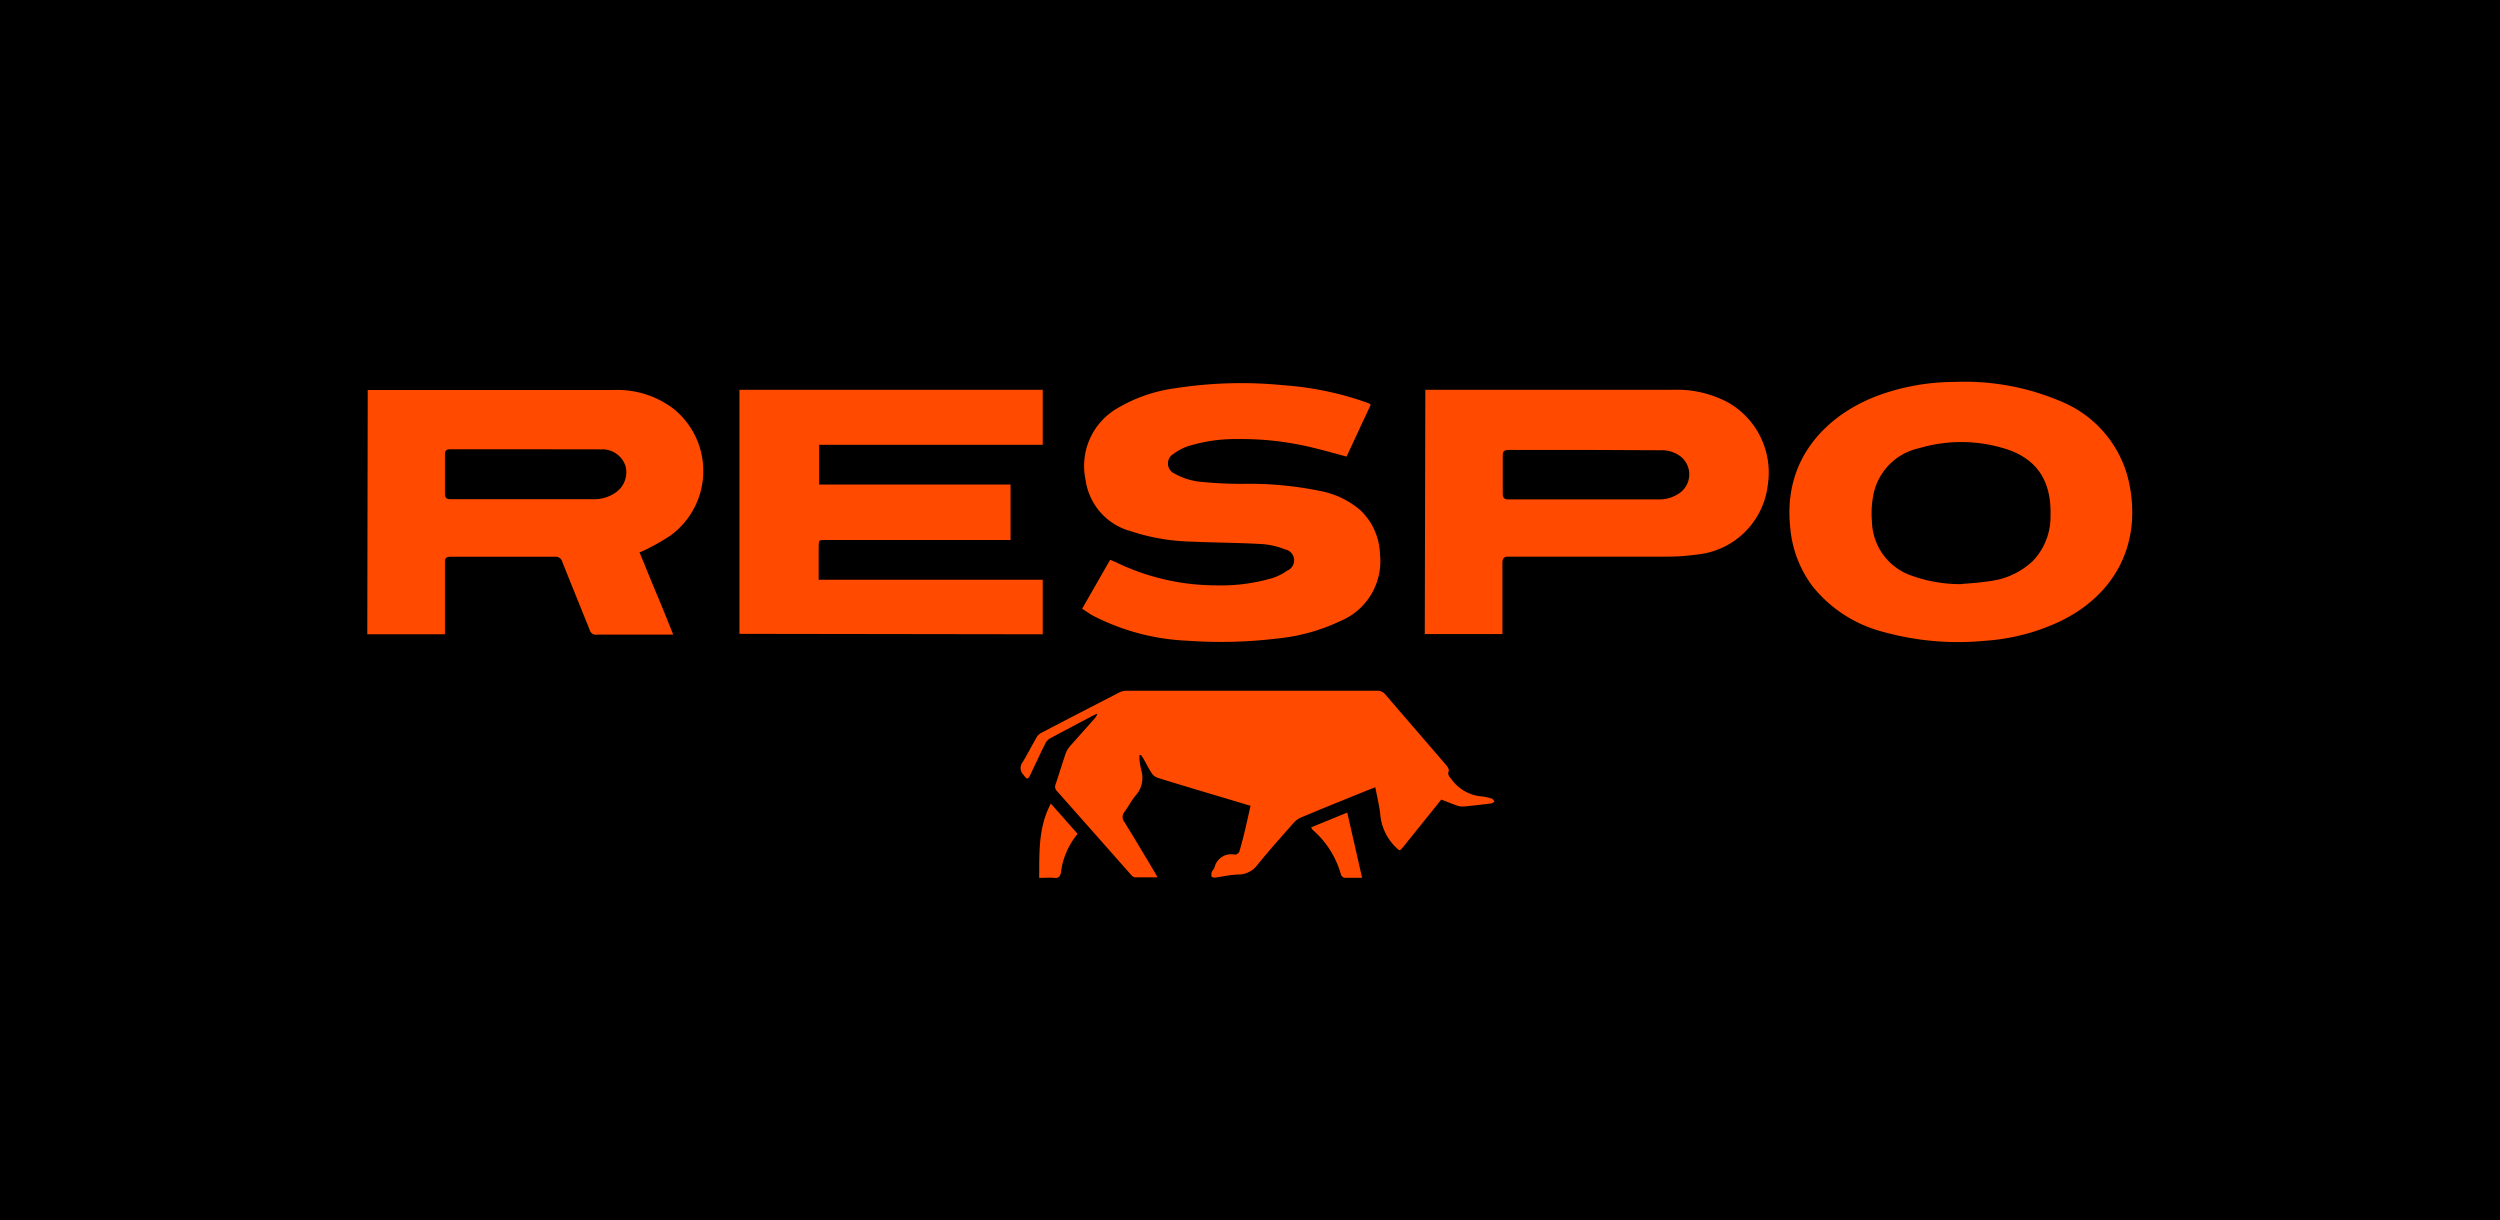 <svg xmlns="http://www.w3.org/2000/svg" width="225.37" height="110" viewBox="0 0 225.37 110">
  <title>RESPO_logo_225x110px</title>
  <g id="Layer_2" data-name="Layer 2">
    <g id="Layer_1-2" data-name="Layer 1">
      <g>
        <rect width="225.37" height="110"/>
        <g>
          <path d="M33.15,35.16l.54,0H55.26a8.37,8.37,0,0,1,5.47,1.7,7.2,7.2,0,0,1-.28,11.41,19.44,19.44,0,0,1-2.36,1.34,4,4,0,0,1-.44.18c.52,1.25,1,2.47,1.52,3.69s1,2.44,1.52,3.73H53.82a.57.57,0,0,1-.66-.43c-.81-2-1.65-4.08-2.47-6.13a.6.6,0,0,0-.65-.46c-3.13,0-6.27,0-9.4,0-.43,0-.54.14-.53.54,0,1.95,0,3.9,0,5.85v.6h-7ZM47.51,40.5h-6.9c-.38,0-.51.12-.5.49,0,1.17,0,2.33,0,3.5,0,.41.15.51.53.51H53.38a3.38,3.38,0,0,0,2-.52,2.22,2.22,0,0,0,1-2.5,2.19,2.19,0,0,0-2.13-1.47Z" style="fill: #ff4a00"/>
          <path d="M66.66,57.14v-22H94V40.1H73.84v3.58H91.1v5H74.43c-.62,0-.62,0-.63.63v2.35c0,.19,0,.38,0,.6H94v4.92Z" style="fill: #ff4a00"/>
          <path d="M128.49,35.14h22.27a9.79,9.79,0,0,1,5.06,1.16,7.28,7.28,0,0,1,3.54,7.44A7.13,7.13,0,0,1,152.89,50a19,19,0,0,1-2.62.18c-4.75,0-9.49,0-14.24,0-.46,0-.59.13-.59.59,0,1.93,0,3.86,0,5.8v.59h-7ZM143,40.56c-2.32,0-4.63,0-6.95,0-.42,0-.59.09-.58.55q0,1.68,0,3.36c0,.41.12.55.54.55l13.43,0a3.2,3.2,0,0,0,1.94-.55,2.06,2.06,0,0,0,0-3.41,2.84,2.84,0,0,0-1.72-.47Z" style="fill: #ff4a00"/>
          <path d="M176.2,34.43a22.1,22.1,0,0,1,9.65,1.78,10.23,10.23,0,0,1,6.07,7.25c1.19,5.53-1.22,10.23-6.39,12.64a18.89,18.89,0,0,1-6.64,1.67,25.15,25.15,0,0,1-9.06-.79,12,12,0,0,1-6.45-4.15,10.27,10.27,0,0,1-2-5.35c-.65-6.34,3.53-10.21,8-11.85A20.11,20.11,0,0,1,176.2,34.43Zm.49,18.23c.86-.08,1.72-.12,2.57-.26a6.89,6.89,0,0,0,4-1.83,5.77,5.77,0,0,0,1.59-4.09c.08-2.73-.9-5-4-6a13.31,13.31,0,0,0-7.83-.08,5.36,5.36,0,0,0-4.13,4.16,8.53,8.53,0,0,0-.14,2.42,5.29,5.29,0,0,0,3.4,4.85A13.07,13.07,0,0,0,176.69,52.66Z" style="fill: #ff4a00"/>
          <path d="M97.55,54.88l2.53-4.42.53.23a20.75,20.75,0,0,0,9.16,2.08,16.33,16.33,0,0,0,4.91-.65,4.82,4.82,0,0,0,1.36-.68,1,1,0,0,0-.19-1.91,6.75,6.75,0,0,0-2.22-.49c-2.12-.12-4.25-.12-6.37-.22a18.51,18.51,0,0,1-5.31-.93,5.58,5.58,0,0,1-4.09-4.65,6,6,0,0,1,2.84-6.42A13.83,13.83,0,0,1,105.94,35a38.67,38.67,0,0,1,9.79-.27,28.36,28.36,0,0,1,7.34,1.51l.36.13s.07.06.14.11l-2.18,4.68c-.87-.23-1.73-.48-2.59-.69a27.21,27.21,0,0,0-7.24-.89,14.42,14.42,0,0,0-4.48.65,4.77,4.77,0,0,0-1.3.69,1,1,0,0,0,.09,1.77,6.14,6.14,0,0,0,2.15.72,37.38,37.38,0,0,0,4,.21,31.33,31.33,0,0,1,7.23.69A7.72,7.72,0,0,1,122.64,46a5.69,5.69,0,0,1,1.76,3.92A5.85,5.85,0,0,1,120.8,56a17.15,17.15,0,0,1-5.74,1.57,41.82,41.82,0,0,1-8,.19,20.36,20.36,0,0,1-8.7-2.35C98.1,55.24,97.86,55.07,97.55,54.88Z" style="fill: #ff4a00"/>
          <path d="M112.73,72.64l-2-.6c-2.12-.63-4.25-1.26-6.36-1.92a1.06,1.06,0,0,1-.56-.44c-.27-.4-.47-.84-.71-1.25-.07-.13-.17-.25-.25-.37l-.12,0a3.84,3.84,0,0,0,0,.48,6.61,6.61,0,0,0,.15.89,2.37,2.37,0,0,1-.52,2.3c-.38.45-.64,1-1,1.47a.71.71,0,0,0,0,.9c.92,1.49,1.82,3,2.72,4.51.08.13.15.27.27.48-.73,0-1.39,0-2.05,0a.63.63,0,0,1-.34-.23q-3.33-3.77-6.67-7.54a.55.55,0,0,1-.12-.64c.31-.92.59-1.85.9-2.77a2.09,2.09,0,0,1,.36-.61l2.23-2.51a1,1,0,0,0,.26-.45,2.52,2.52,0,0,0-.29.12c-1.33.7-2.66,1.4-4,2.12a1.12,1.12,0,0,0-.42.49c-.46.91-.88,1.84-1.32,2.76-.23.47-.31.46-.64,0a.84.84,0,0,1-.06-1.12c.46-.76.86-1.56,1.31-2.33A1.27,1.27,0,0,1,94,66c2.31-1.21,4.62-2.4,6.93-3.59a1.42,1.42,0,0,1,.64-.14h22.59a.86.86,0,0,1,.73.34c1.83,2.14,3.68,4.26,5.51,6.4.11.13.25.37.2.49-.14.37.09.54.27.78a3.74,3.74,0,0,0,2.75,1.52,4.08,4.08,0,0,1,.84.19c.11,0,.18.17.27.26-.09.06-.19.17-.29.18-.84.1-1.68.2-2.52.28a1.55,1.55,0,0,1-.6-.1c-.47-.16-.92-.35-1.39-.53l-3.41,4.24c-.36.45-.34.4-.75,0a4.7,4.7,0,0,1-1.35-3c-.1-.77-.28-1.53-.44-2.35l-1,.39c-1.89.77-3.78,1.53-5.66,2.32a1.89,1.89,0,0,0-.69.49c-1.09,1.23-2.19,2.46-3.23,3.74a2.19,2.19,0,0,1-1.71.93c-.72,0-1.42.18-2.14.27a.43.43,0,0,1-.33-.09c-.05-.07,0-.24,0-.34s.19-.3.26-.46a1.55,1.55,0,0,1,1.88-1.17c.1,0,.34-.17.37-.3C112.13,75.4,112.42,74.05,112.73,72.64Z" style="fill: #ff4a00"/>
          <path d="M94.73,72.44l2.38,2.69c0,.06,0,.08,0,.09a6.64,6.64,0,0,0-1.47,3.45c-.07.34-.21.51-.6.47s-.86,0-1.36,0C93.7,76.85,93.59,74.59,94.73,72.44Z" style="fill: #ff4a00"/>
          <path d="M122.79,79.13c-.57,0-1.08,0-1.59,0a.44.44,0,0,1-.31-.27,8.27,8.27,0,0,0-2.59-4.08s0-.08-.12-.19l3.27-1.34Z" style="fill: #ff4a00"/>
        </g>
      </g>
    </g>
  </g>
</svg>
